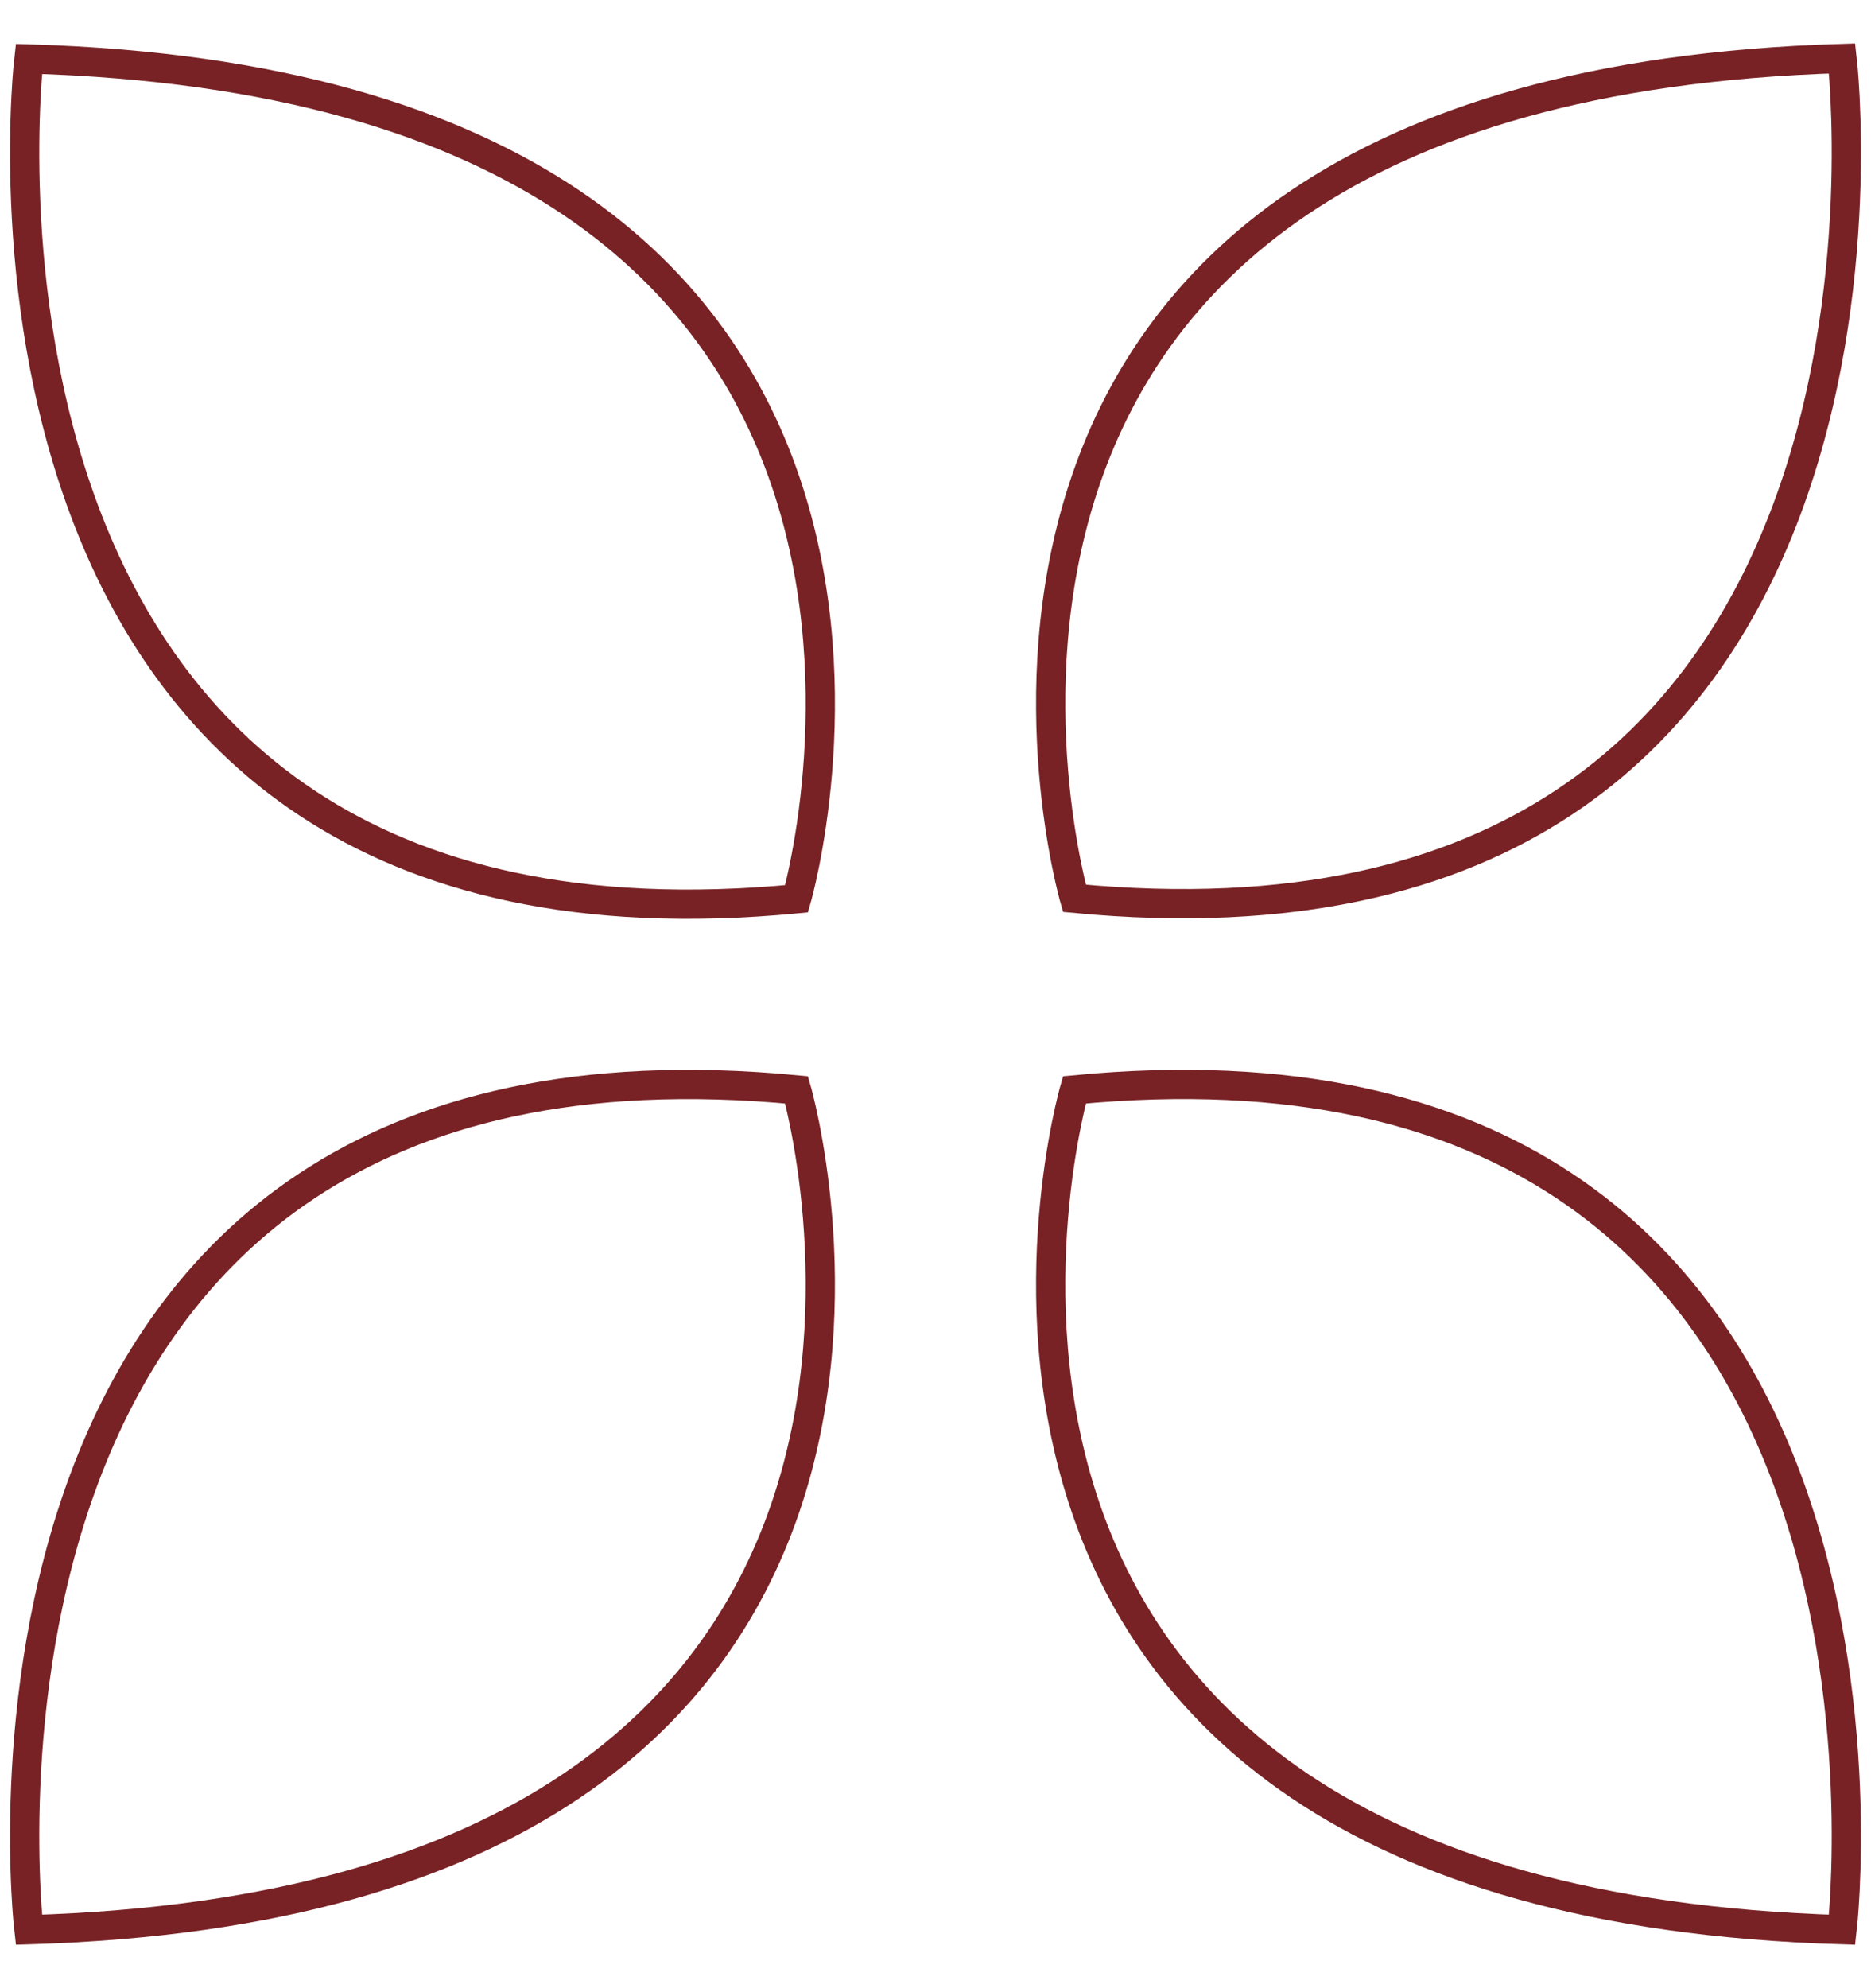 <?xml version="1.0" encoding="UTF-8"?>
<svg xmlns="http://www.w3.org/2000/svg" width="32" height="34" viewBox="0 0 32 34" fill="none">
  <path d="M13.624 15.37C13.624 15.37 17.628 1.519 0.494 1.008C0.494 1.008 -1.354 16.811 13.624 15.37Z" stroke="#782225" stroke-width="0.5"></path>
  <path d="M31.506 1C14.373 1.511 18.376 15.362 18.376 15.362C33.354 16.797 31.506 1 31.506 1Z" stroke="#782225" stroke-width="0.5"></path>
  <path d="M13.624 18.638C-1.354 17.203 0.494 33 0.494 33C17.628 32.489 13.624 18.638 13.624 18.638Z" stroke="#782225" stroke-width="0.5"></path>
  <path d="M31.506 33C31.506 33 33.354 17.197 18.376 18.638C18.376 18.638 14.373 32.489 31.506 33Z" stroke="#782225" stroke-width="0.5"></path>
</svg>

